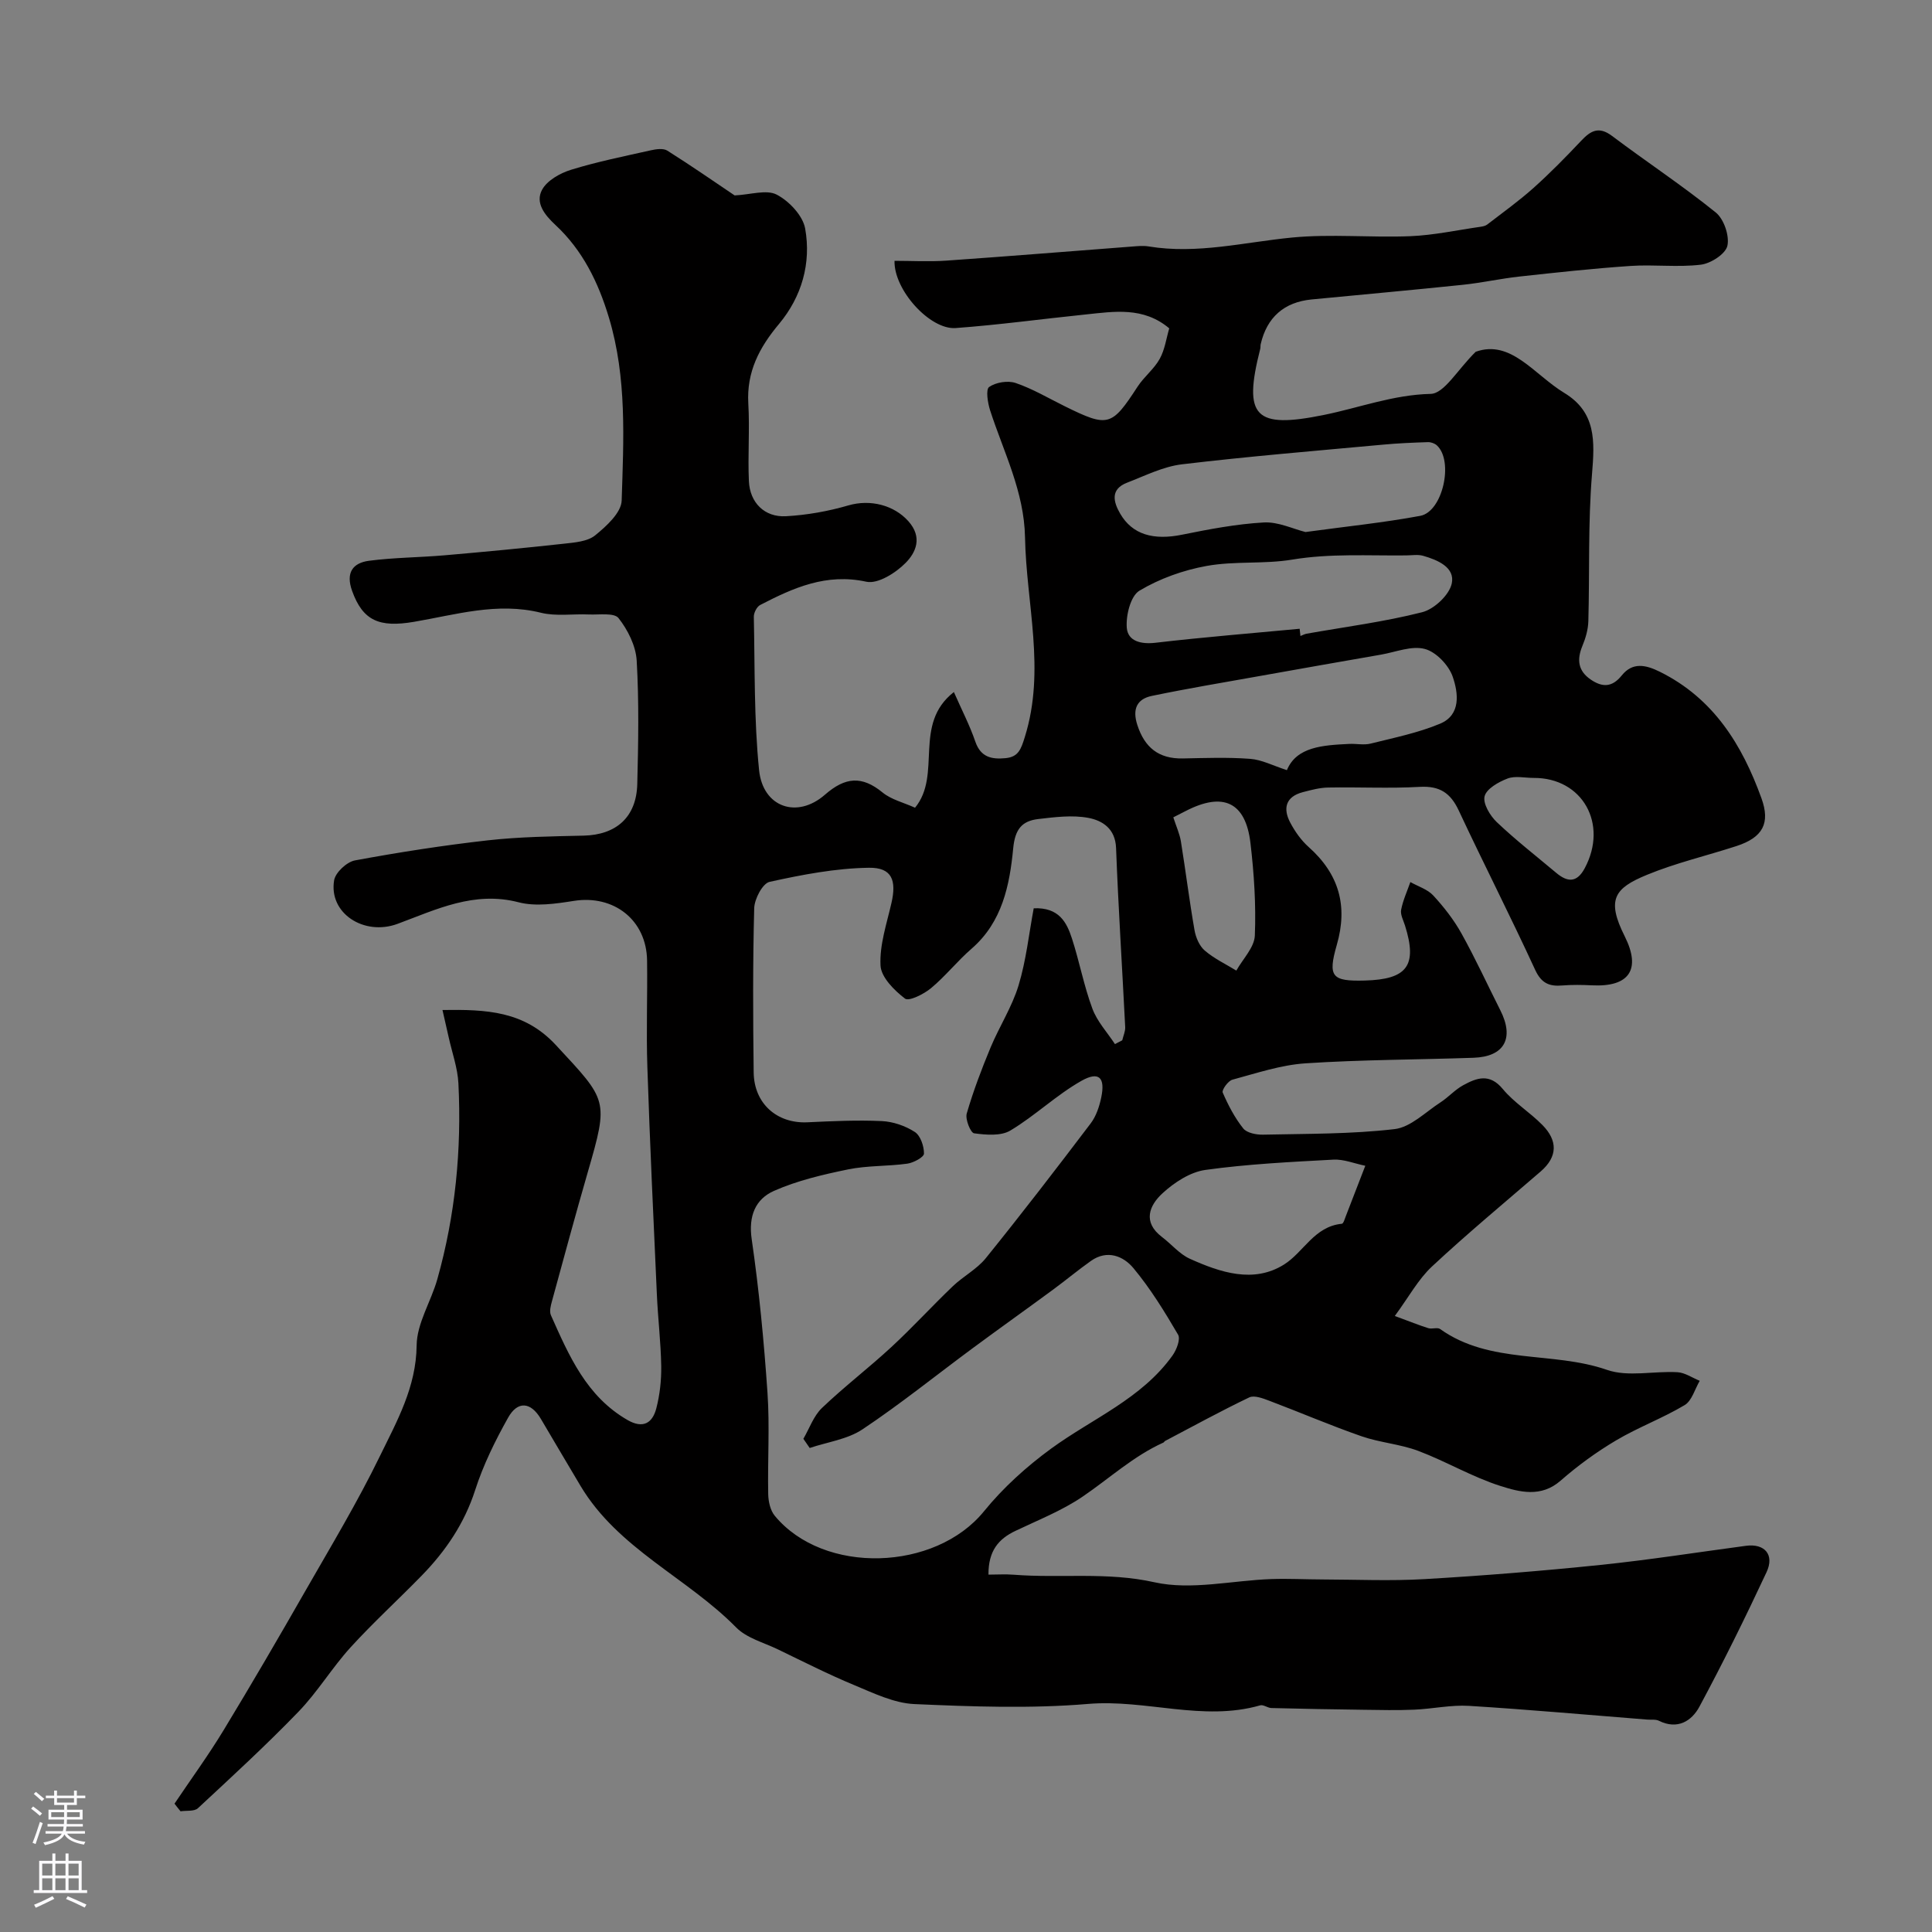 <svg enable-background="new 0 0 400 400" viewBox="0 0 400 400" xmlns="http://www.w3.org/2000/svg"><rect x="0" y="0" width="400" height="400" fill="#808080" stroke="none"/><path d="m36.13 373.43c3.39-5.05 6.99-9.98 10.14-15.17 5.82-9.59 11.47-19.29 17.04-29.03 5.26-9.18 10.73-18.27 15.35-27.77 3.51-7.2 7.51-14.26 7.6-22.91.05-4.59 2.99-9.09 4.29-13.73 3.73-13.24 5.04-26.79 4.36-40.5-.16-3.21-1.31-6.37-2.01-9.54-.38-1.71-.77-3.41-1.29-5.67 9.08-.13 16.9.17 23.47 7.25 10.71 11.55 10.98 11.24 6.62 26.3-2.57 8.88-4.98 17.81-7.42 26.73-.26.94-.57 2.13-.22 2.91 3.73 8.36 7.35 16.81 15.88 21.71 3.23 1.85 5.15.6 5.94-2.42.73-2.81 1.06-5.82 1.02-8.73-.08-4.94-.68-9.86-.9-14.8-.71-15.7-1.45-31.4-1.97-47.11-.25-7.36.04-14.73-.06-22.1-.12-8.38-6.89-13.64-15.16-12.33-3.76.59-7.88 1.21-11.43.29-9.21-2.39-17.02 1.48-25.06 4.46-6.95 2.57-14.31-2.19-13.14-9.03.28-1.61 2.61-3.78 4.3-4.1 9.13-1.69 18.32-3.12 27.55-4.16 6.55-.73 13.18-.82 19.78-.97 6.76-.15 10.95-3.81 11.13-10.67.22-8.52.37-17.07-.12-25.57-.18-3.05-1.83-6.35-3.76-8.8-.9-1.15-4.03-.66-6.15-.75-3.32-.15-6.78.42-9.93-.36-9.03-2.24-17.61.41-26.26 1.88-7.21 1.23-10.6-.23-12.82-6.4-1.36-3.78.14-5.8 3.51-6.24 5.21-.68 10.5-.68 15.74-1.14 8.2-.71 16.4-1.49 24.58-2.39 2.23-.25 4.9-.44 6.49-1.73 2.33-1.89 5.41-4.7 5.49-7.2.4-12.66 1.11-25.4-2.63-37.85-2.21-7.36-5.46-13.99-11.1-19.23-2.25-2.09-4.19-4.57-2.76-7.25 1.03-1.94 3.74-3.46 6.01-4.16 5.4-1.67 10.98-2.79 16.51-4.03 1.1-.25 2.59-.46 3.43.07 5.05 3.19 9.95 6.59 13.93 9.27 3.31-.16 6.6-1.27 8.72-.16 2.56 1.34 5.4 4.34 5.88 7.02 1.28 7.17-.7 14.11-5.42 19.76-4.07 4.86-6.73 9.91-6.35 16.47.31 5.34-.12 10.72.12 16.06.2 4.46 3.24 7.51 7.66 7.27 4.35-.24 8.75-1.02 12.93-2.24 4.57-1.33 9.47-.04 12.42 3.26 3 3.35 1.56 6.49-.55 8.63-2.04 2.08-5.76 4.43-8.14 3.91-8.3-1.81-15.12 1.26-21.99 4.82-.69.36-1.33 1.62-1.31 2.45.23 10.59.02 21.23 1.09 31.74.78 7.68 7.85 10.14 13.63 5.09 4.2-3.67 7.65-3.98 11.94-.46 1.81 1.48 4.34 2.07 6.72 3.15 5.65-6.89-.53-17.26 8.04-23.95 1.62 3.68 3.28 6.88 4.44 10.26 1.12 3.27 3.41 3.7 6.25 3.43 2.68-.26 3.21-1.84 4.01-4.42 4.32-13.85.29-27.54.03-41.29-.18-9.51-4.42-17.63-7.22-26.28-.51-1.56-.94-4.35-.21-4.86 1.39-.97 3.87-1.38 5.5-.82 3.5 1.19 6.76 3.13 10.1 4.78 9.05 4.47 9.75 4.24 15.13-4.02 1.33-2.05 3.41-3.64 4.58-5.75 1.07-1.92 1.37-4.27 1.98-6.33-5.36-4.51-11.39-3.49-17.33-2.87-8.97.92-17.91 2.15-26.89 2.81-5.3.39-12.82-7.87-12.66-13.92 3.55 0 7.16.21 10.73-.04 12.8-.89 25.59-1.94 38.39-2.91 1.16-.09 2.36-.22 3.49-.03 10.06 1.66 19.81-.88 29.7-1.84 8.09-.78 16.33.05 24.48-.28 4.87-.2 9.7-1.26 14.55-1.95.47-.07 1.01-.18 1.37-.46 3.23-2.49 6.57-4.88 9.61-7.6 3.45-3.09 6.7-6.41 9.88-9.78 1.96-2.08 3.64-3 6.35-.97 7.11 5.35 14.55 10.26 21.47 15.84 1.69 1.36 2.87 4.81 2.42 6.9-.37 1.69-3.43 3.67-5.5 3.92-4.79.58-9.71-.07-14.55.26-7.7.52-15.38 1.36-23.05 2.2-3.9.43-7.74 1.29-11.64 1.7-10.45 1.09-20.91 2.03-31.36 3.04-5.67.55-9.25 3.7-10.53 9.27-.07.32-.01.67-.1.99-3.58 14.07-1.13 16.57 13.23 13.64 7.32-1.49 14.31-4.17 22.06-4.35 2.82-.06 5.54-5 9.33-8.72 7.3-2.61 12.09 4.73 18.34 8.52 6.63 4.02 6.3 10.02 5.74 16.79-.84 10.11-.48 20.32-.76 30.48-.05 1.73-.57 3.52-1.24 5.13-1.17 2.84-.89 5.16 1.74 6.95 2.37 1.61 4.39 1.66 6.41-.85 2.24-2.79 4.94-2.24 7.93-.75 11.08 5.51 16.99 15.08 21 26.17 1.87 5.17.29 8.12-5.18 9.9-6.17 2.01-12.56 3.49-18.54 5.96-6.69 2.76-8.43 5.06-4.6 12.7 3.47 6.91.95 10.57-6.82 10.17-2.01-.1-4.05-.13-6.06.03-2.7.23-4.35-.42-5.65-3.23-5.1-11.08-10.65-21.94-15.82-32.99-1.7-3.63-3.94-5.13-8.05-4.9-6.31.36-12.66.02-18.99.14-1.76.03-3.53.51-5.25.96-3.54.93-4.15 3.35-2.61 6.28.98 1.86 2.27 3.69 3.83 5.08 6.25 5.57 8.16 12.15 5.82 20.26-1.91 6.64-1 7.56 5.79 7.38 8.82-.23 10.93-3.12 8.33-11.39-.34-1.08-.99-2.26-.8-3.26.38-1.96 1.24-3.83 1.91-5.74 1.61.91 3.57 1.5 4.76 2.8 2.2 2.39 4.25 5.02 5.82 7.84 2.89 5.19 5.37 10.6 8.05 15.91 2.93 5.79.84 9.61-5.55 9.83-11.6.4-23.22.39-34.79 1.15-5.1.34-10.14 2.04-15.14 3.39-.89.24-2.23 2.13-2 2.66 1.13 2.61 2.48 5.21 4.25 7.43.75.94 2.71 1.32 4.1 1.29 9.09-.2 18.23-.1 27.23-1.15 3.34-.39 6.4-3.53 9.51-5.54 1.64-1.06 2.99-2.62 4.69-3.54 2.78-1.52 5.46-2.55 8.2.77 2.33 2.82 5.63 4.83 8.22 7.47 3.14 3.19 3.21 6.52-.38 9.62-7.54 6.51-15.21 12.87-22.49 19.66-2.87 2.68-4.82 6.34-7.7 10.25 3.08 1.13 4.98 1.91 6.93 2.52.77.24 1.88-.22 2.45.18 10.36 7.39 23.25 4.53 34.53 8.45 4.38 1.53 9.72.21 14.6.49 1.57.09 3.08 1.16 4.62 1.78-1.01 1.72-1.62 4.13-3.12 5.03-4.57 2.73-9.64 4.6-14.22 7.32-4.05 2.4-7.93 5.23-11.47 8.33-4.05 3.54-8.5 2.35-12.46 1.09-5.84-1.86-11.23-5.08-16.98-7.25-3.76-1.42-7.94-1.71-11.75-3.03-6.45-2.24-12.73-4.95-19.12-7.36-1.32-.5-3.11-1.19-4.15-.69-5.89 2.82-11.63 5.97-17.41 9.01-.14.07-.22.27-.36.34-6.21 2.8-11.19 7.43-16.74 11.2-4.27 2.9-9.2 4.84-13.89 7.08-3.49 1.66-5.62 4.11-5.59 9.06 1.8 0 3.54-.12 5.26.02 9.66.76 19.28-.63 29.1 1.56 7.64 1.7 16.1-.38 24.2-.66 3.53-.12 7.06.07 10.6.08 7.03.02 14.09.34 21.1-.07 12.17-.71 24.33-1.69 36.45-2.94 10.08-1.04 20.09-2.62 30.14-3.96 3.85-.51 5.94 1.84 4.24 5.47-4.39 9.4-8.99 18.72-13.9 27.85-1.59 2.96-4.54 4.82-8.37 2.91-.69-.34-1.63-.18-2.46-.25-12.29-.97-24.57-2.08-36.87-2.84-3.75-.23-7.55.63-11.34.79-3.51.15-7.03.07-10.55.02-6.34-.08-12.68-.2-19.02-.36-.78-.02-1.65-.74-2.31-.56-11.89 3.42-23.69-1.3-35.64-.29-11.91 1-23.99.56-35.97.03-4.21-.19-8.42-2.25-12.44-3.92-5.4-2.24-10.62-4.9-15.89-7.44-2.92-1.4-6.4-2.31-8.56-4.5-10.21-10.36-24.44-16.29-32.21-29.28-2.76-4.62-5.48-9.26-8.22-13.89-2.13-3.6-4.84-3.75-6.79-.27-2.68 4.78-5.15 9.79-6.82 14.99-2.23 6.91-6.09 12.59-11.03 17.67-4.88 5.01-10.07 9.74-14.78 14.91-3.84 4.22-6.83 9.24-10.79 13.33-6.67 6.91-13.76 13.42-20.8 19.96-.75.7-2.38.45-3.6.64-.44-.53-.84-1.05-1.25-1.58zm194.71-157.26c.5-.26 1.01-.52 1.51-.79.21-.91.65-1.83.61-2.73-.62-12.36-1.42-24.7-1.89-37.07-.15-4.04-2.84-5.7-5.75-6.25-3.32-.62-6.91-.16-10.34.24-3.4.4-4.83 2.09-5.21 6.09-.73 7.59-2.25 15.24-8.62 20.76-2.94 2.55-5.39 5.67-8.38 8.16-1.49 1.24-4.59 2.79-5.4 2.17-2.23-1.71-4.96-4.43-5.07-6.87-.21-4.26 1.28-8.62 2.26-12.9 1.09-4.73.11-7.39-4.66-7.32-6.89.1-13.81 1.43-20.57 2.92-1.44.32-3.13 3.54-3.18 5.46-.3 11.32-.25 22.66-.11 33.99.08 6.47 4.84 10.62 11.12 10.33 5.14-.24 10.3-.49 15.42-.25 2.33.11 4.86.98 6.82 2.25 1.18.76 1.91 2.94 1.9 4.48 0 .73-2.15 1.9-3.44 2.08-4.06.57-8.26.37-12.26 1.19-5.22 1.07-10.52 2.31-15.36 4.45-3.83 1.7-5.31 5.19-4.61 9.99 1.53 10.54 2.54 21.18 3.27 31.81.48 6.97.01 13.99.15 20.99.03 1.52.43 3.36 1.36 4.48 10.15 12.27 33.22 11.48 43.31-.93 3.97-4.89 8.82-9.27 13.92-12.99 8.54-6.23 18.7-10.3 25.11-19.26.84-1.17 1.7-3.39 1.16-4.32-2.79-4.77-5.72-9.54-9.24-13.77-2.08-2.51-5.43-3.88-8.79-1.51-2.67 1.89-5.19 3.99-7.82 5.93-5.52 4.06-11.1 8.03-16.61 12.1-7.62 5.63-15.01 11.6-22.88 16.85-3.12 2.08-7.26 2.62-10.93 3.86-.44-.63-.88-1.26-1.31-1.9 1.25-2.15 2.11-4.71 3.83-6.37 4.6-4.4 9.7-8.29 14.38-12.62 4.38-4.05 8.41-8.47 12.72-12.59 2.16-2.07 4.99-3.53 6.84-5.82 7.41-9.17 14.6-18.52 21.72-27.91 1.12-1.48 1.78-3.46 2.17-5.31.88-4.16-.44-5.55-4.08-3.5-5.19 2.93-9.6 7.23-14.72 10.29-1.96 1.18-5.04.91-7.51.58-.73-.1-1.87-2.91-1.53-4.09 1.35-4.64 3.07-9.19 4.93-13.66 1.81-4.35 4.45-8.41 5.8-12.87 1.58-5.2 2.15-10.7 3.14-15.97 5.26-.22 6.84 2.94 7.92 6.27 1.55 4.78 2.47 9.79 4.22 14.49.98 2.67 3.08 4.92 4.68 7.36zm35.6-56.72c2-4.85 7.44-5.16 12.88-5.43 1.49-.08 3.07.29 4.47-.07 4.84-1.21 9.8-2.21 14.37-4.12 4.37-1.83 3.76-6.39 2.61-9.72-.82-2.38-3.43-5.13-5.77-5.75-2.72-.73-6.02.64-9.05 1.17-8.49 1.48-16.98 2.97-25.46 4.49-7.35 1.31-14.71 2.54-22.02 4.06-3.13.65-4.05 2.78-3 6.01 1.51 4.68 4.43 7.03 9.39 6.94 4.65-.09 9.32-.27 13.95.08 2.42.17 4.75 1.41 7.63 2.34zm3.85-49.3c8.24-1.13 16.06-1.92 23.76-3.35 4.67-.87 6.96-11.37 3.44-14.59-.45-.41-1.23-.69-1.85-.67-3.11.1-6.22.23-9.31.52-13.88 1.28-27.77 2.42-41.61 4.07-3.88.46-7.63 2.36-11.36 3.8-3.51 1.35-2.87 3.96-1.43 6.43 2.52 4.33 6.88 5.55 12.82 4.34 5.58-1.13 11.24-2.21 16.9-2.53 2.97-.17 6.03 1.33 8.64 1.98zm-1.21 20.03c.05.5.11 1 .16 1.5.43-.16.84-.4 1.28-.48 7.99-1.42 16.08-2.45 23.93-4.45 2.48-.63 5.61-3.56 6.12-5.94.72-3.34-2.92-4.88-5.93-5.74-1.08-.31-2.31-.09-3.48-.08-7.88.09-15.73-.44-23.62.87-5.81.97-11.91.26-17.71 1.31-4.83.87-9.74 2.62-13.93 5.13-1.83 1.1-2.82 5.13-2.61 7.69.23 2.76 2.93 3.45 6 3.08 9.91-1.16 19.86-1.95 29.79-2.89zm13.59 111.18c-2.29-.47-4.48-1.39-6.61-1.27-8.85.48-17.74.91-26.5 2.13-3.15.44-6.43 2.59-8.86 4.82-2.74 2.51-4.21 5.97-.12 9.07 1.96 1.48 3.62 3.54 5.78 4.51 6.29 2.83 13.18 5.14 19.48 1.19 4.07-2.55 6.27-7.9 11.97-8.44.34-.03.63-1.08.87-1.69 1.23-3.15 2.44-6.3 3.99-10.32zm-39.75-72.14c.62 1.91 1.31 3.4 1.57 4.97.99 6.12 1.75 12.27 2.82 18.38.26 1.51 1 3.27 2.12 4.23 1.94 1.67 4.34 2.8 6.54 4.15 1.35-2.42 3.73-4.79 3.83-7.25.26-6.37-.16-12.83-.91-19.18-1-8.47-5.66-10.61-13.4-6.61-.71.35-1.42.72-2.57 1.31zm74.6-8.16c-1.82 0-3.82-.48-5.41.13-1.86.71-4.34 2.11-4.74 3.67-.38 1.51 1.13 4.03 2.53 5.36 3.9 3.7 8.16 7.02 12.28 10.48 2.32 1.95 4.27 2.14 5.92-.94 4.91-9.17-.46-18.76-10.58-18.7z" fill="#010000"/><g fill="#fbfafc"><path d="m6.44 374.46.42-.45c.65.47 1.27.95 1.85 1.44l-.45.49c-.65-.56-1.25-1.06-1.82-1.48m.93 7.33-.63-.26c.55-1.36 1.05-2.8 1.52-4.33.19.1.38.19.59.27-.46 1.29-.95 2.73-1.48 4.32m-.38-10.38.44-.42c.43.34 1.01.82 1.74 1.44l-.49.49c-.53-.51-1.09-1.01-1.69-1.51m2.5.35h1.72v-1.04h.59v1.04h3.52v-1.04h.59v1.04h1.75v.53h-1.75v1.42h-2.03v.97h3.22v2.03h-3.24c0 .35-.01.66-.03.93h3.32v.53h-3.37c-.03.27-.08.58-.15.94h3.96v.53h-3.71c.67.92 1.93 1.48 3.79 1.68-.13.24-.23.44-.29.59-2.13-.38-3.48-1.08-4.04-2.12-.43.97-1.77 1.72-4.03 2.23-.09-.19-.2-.37-.33-.55 2.1-.42 3.37-1.03 3.81-1.83h-3.36v-.53h3.58c.08-.29.13-.61.16-.94h-3.33v-.53h3.39c.02-.27.04-.58.04-.93h-3.23v-2.03h3.25v-.97h-2.07v-1.42h-1.73zm1.12 3.44v1h2.65c.01-.3.02-.44.01-.4v-.25-.35zm1.19-2h3.52v-.91h-3.52zm4.71 2h-2.63v.59c0 .15-.01.28-.01.4h2.64z"/><path d="m13.56 383.74h.63v1.52h2.72v6.07h1.13v.6h-11.06v-.6h1.13v-6.07h2.73v-1.52h.63v1.52h2.1v-1.52zm-2.69 8.83.38.56c-1.24.63-2.53 1.25-3.85 1.85-.1-.21-.21-.42-.34-.63 1.36-.55 2.63-1.15 3.81-1.78m-2.13-4.27h2.1v-2.45h-2.1zm0 3.04h2.1v-2.46h-2.1zm2.72-3.04h2.1v-2.45h-2.1zm0 3.04h2.1v-2.46h-2.1zm6.07 3.6c-1.41-.71-2.7-1.3-3.86-1.78l.35-.56c1.45.62 2.75 1.19 3.88 1.72zm-1.25-9.09h-2.1v2.45h2.1zm-2.09 5.49h2.1v-2.45h-2.1z"/></g></svg>